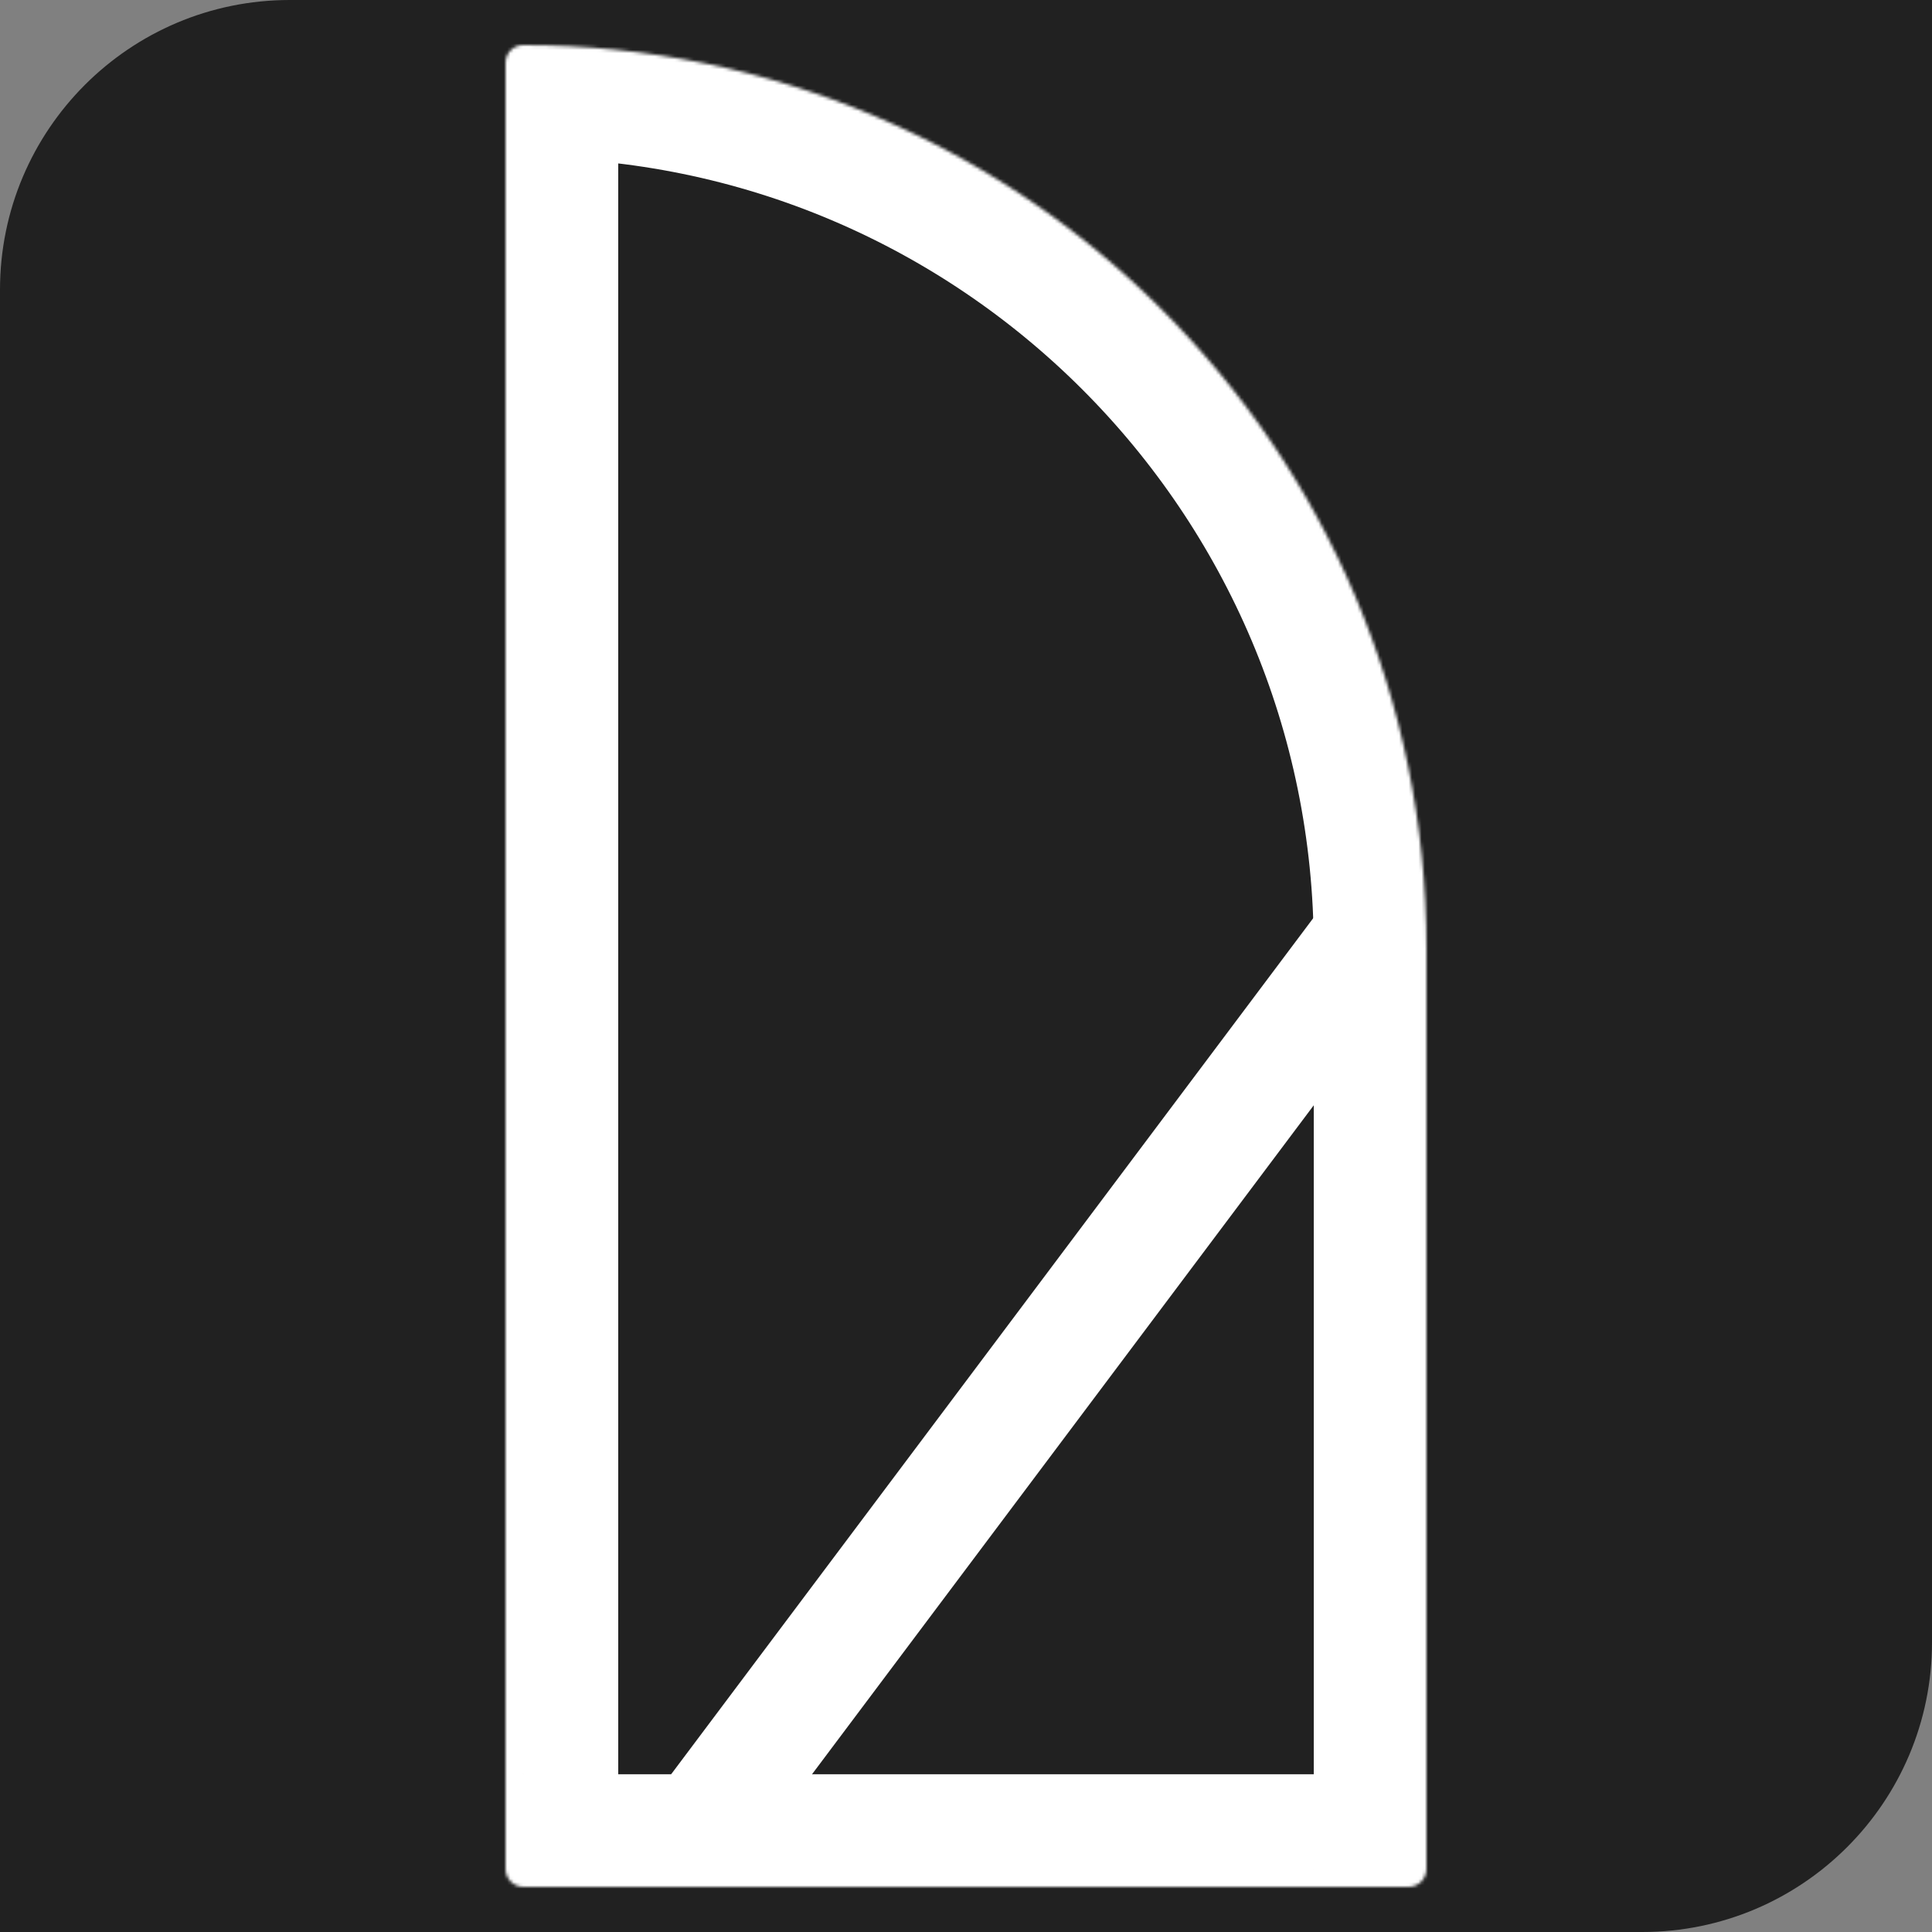 <?xml version="1.0" encoding="UTF-8"?>
<svg width="600px" height="600px" viewBox="0 0 600 600" version="1.1" xmlns="http://www.w3.org/2000/svg" xmlns:xlink="http://www.w3.org/1999/xlink">
    <rect x="0" y="0" width="600" height="600" fill="#808080" stroke="none"/>
    <title>favicon@1x</title>
    <defs>
        <path d="M0,0 L600,0 L600,600 L0,600 L0,0 Z" id="path-1"></path>
        <path d="M0,5.479 C0,2.453 2.453,0 5.479,0 C160.407,0 286,125.593 286,280.521 L286,566.414 C286,569.499 283.499,572 280.414,572 L5.586,572 C2.501,572 0,569.499 0,566.414 L0,5.479 Z" id="path-2"></path>
    </defs>
    <g id="favicon" stroke="none" fill="none" xlink:href="#path-1" fill-rule="evenodd">
        <path d="M90,1.36424205e-12 L600,1.36424205e-12 L600,1.36424205e-12 L600,510 C600,559.706 559.706,600 510,600 L3.18323146e-12,600 L3.18323146e-12,600 L3.18323146e-12,90 C3.18323146e-12,40.294 40.294,1.36424205e-12 90,1.36424205e-12 Z" id="Rectangle" fill="#212121"></path>
        <g id="rendaris_logo" transform="translate(157, 14)" stroke-width="1">
            <g id="Group">
                <g id="Clipped">
                    <mask id="mask-3" fill="white">
                        <use xlink:href="#path-2"></use>
                    </mask>
                    <g id="Path"></g>
                    <path d="M0,5.479 C0,2.453 2.453,0 5.479,0 C160.407,0 286,125.593 286,280.521 L286,566.414 C286,569.499 283.499,572 280.414,572 L5.586,572 C2.501,572 0,569.499 0,566.414 L0,5.479 Z" id="Path" stroke="#FFFFFF" stroke-width="70" mask="url(#mask-3)"></path>
                </g>
                <line x1="55.859" y1="560.27" x2="270.359" y2="274.27" id="Path" stroke="#FFFFFF" stroke-width="35"></line>
            </g>
        </g>
    </g>
</svg>